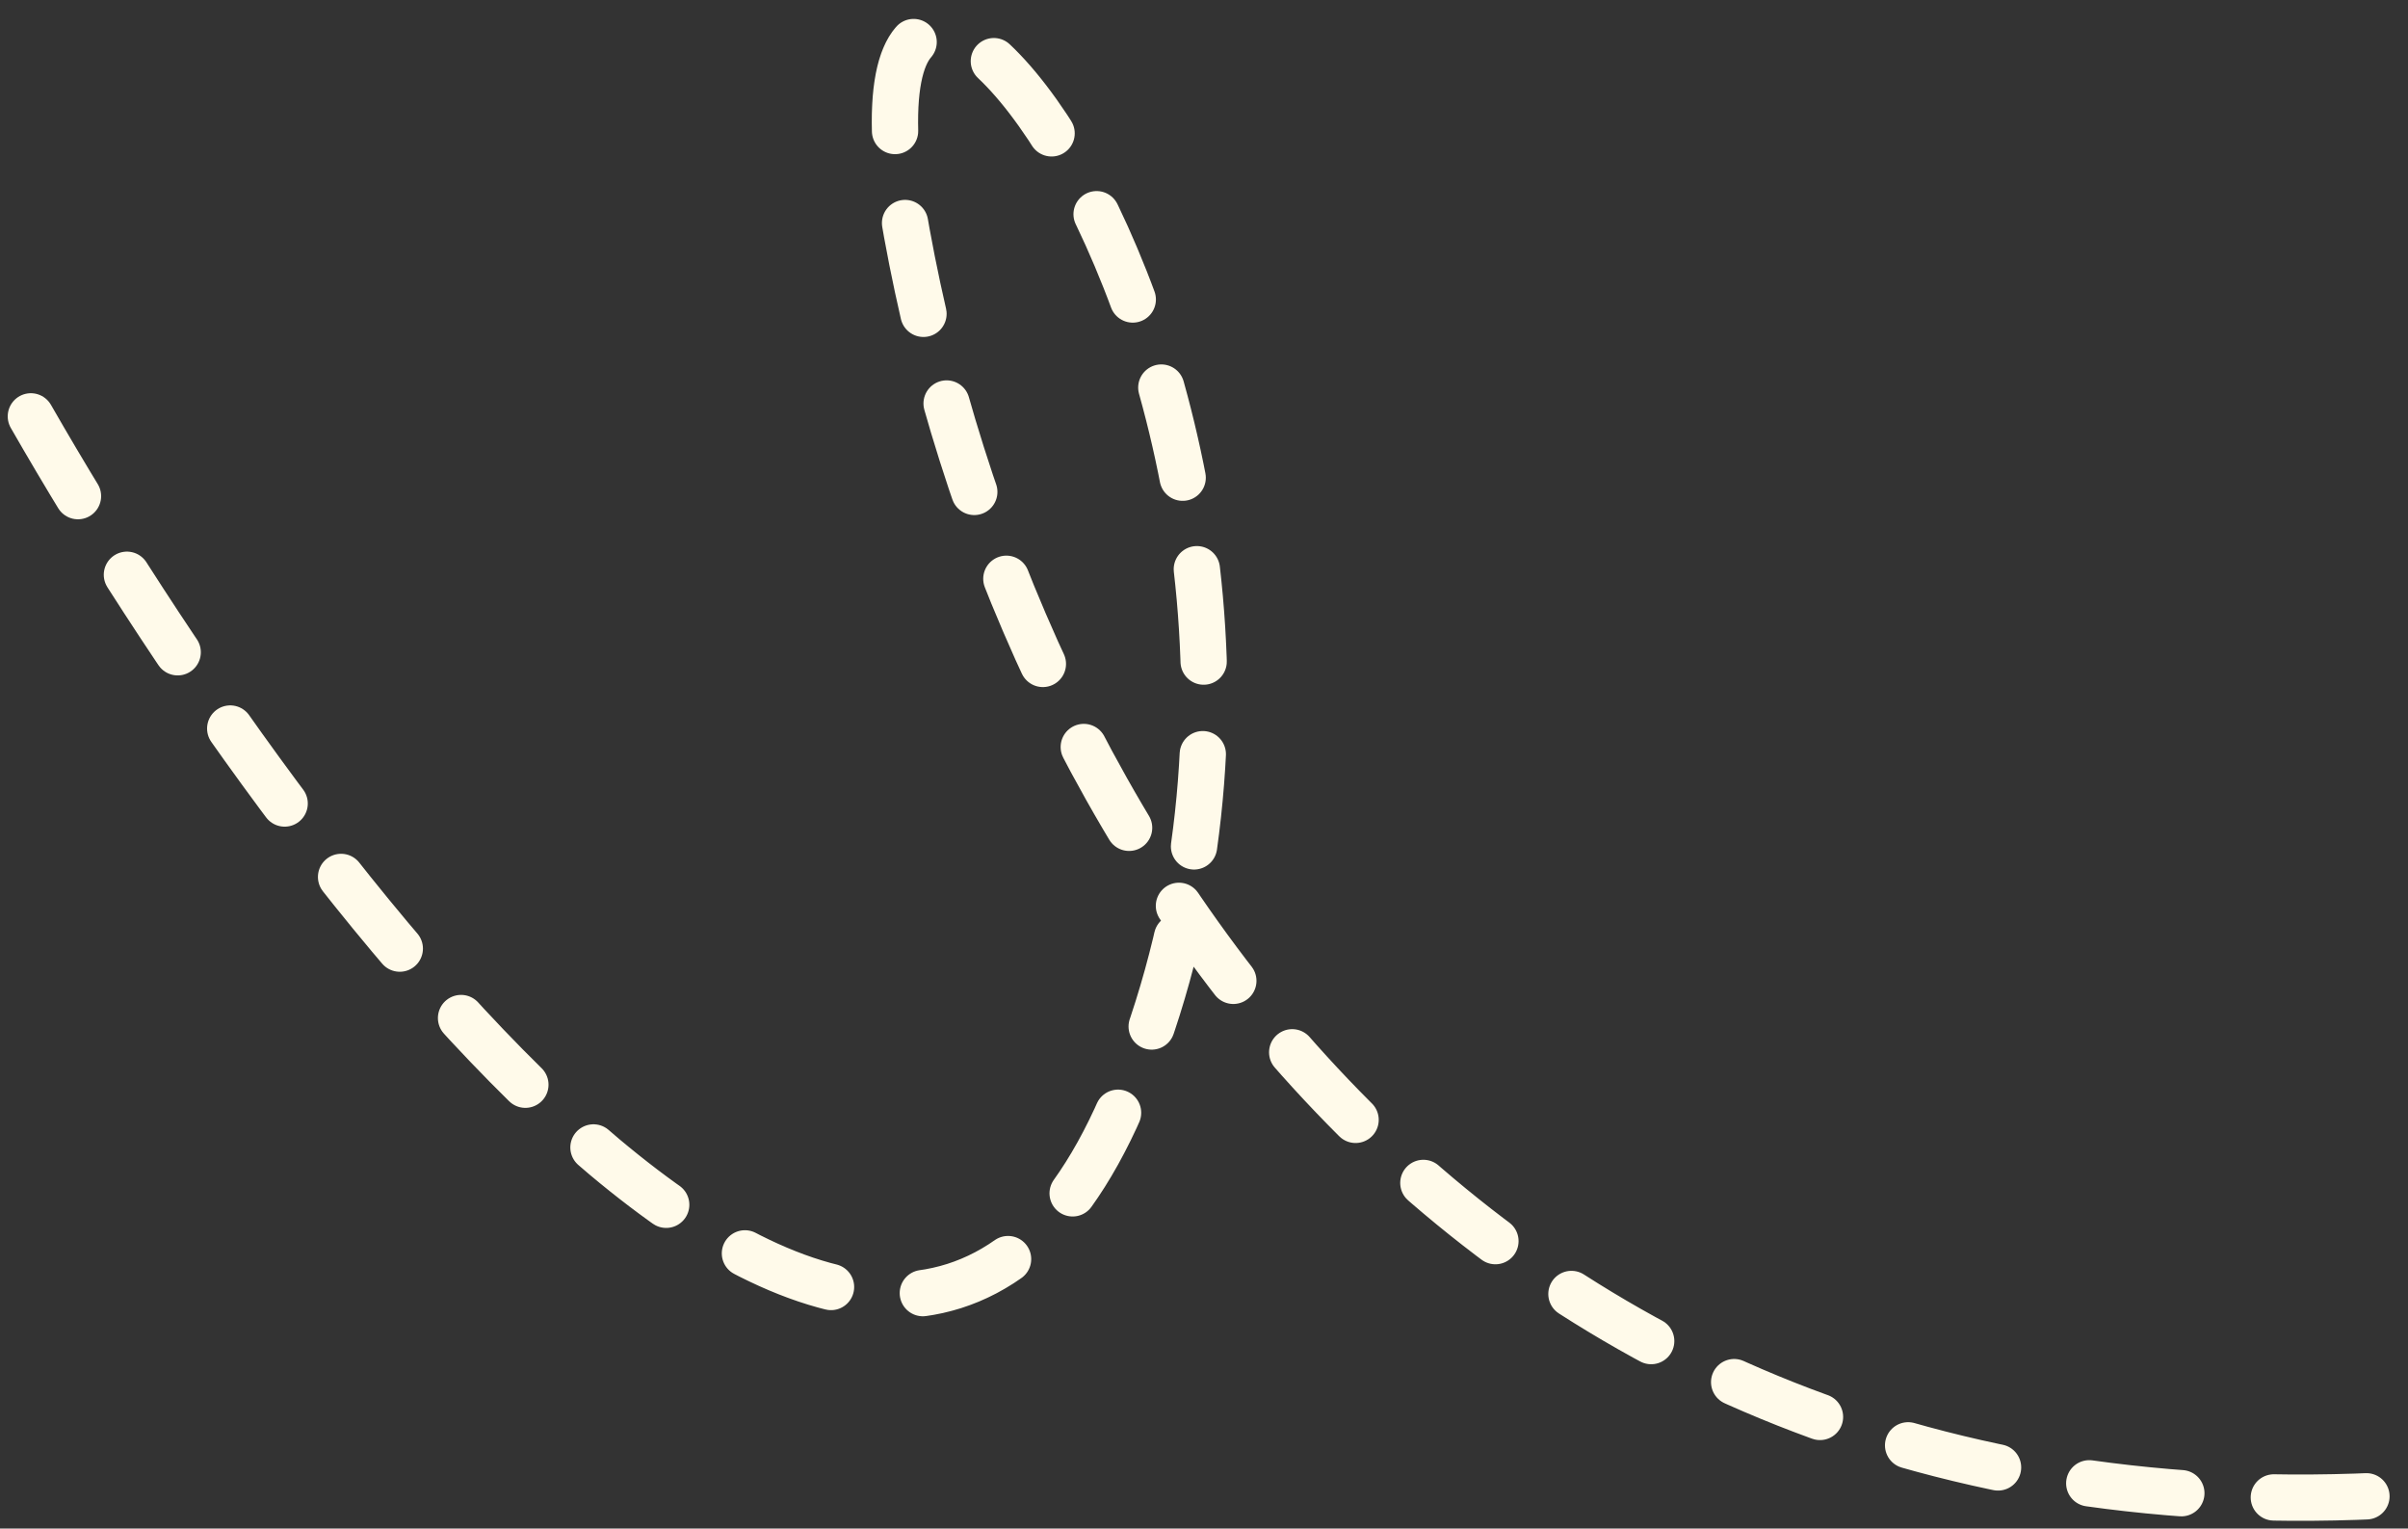 <?xml version="1.0" encoding="UTF-8"?> <svg xmlns="http://www.w3.org/2000/svg" width="156" height="99" viewBox="0 0 156 99" fill="none"><rect x="0" y="0" width="156" height="99" fill="#333333" stroke="none"/><path d="M2 26.967C19.065 56.725 57.085 107.313 72.642 71.604C92.089 26.967 52.005 -22.015 58.752 15.117C65.499 52.248 93.676 99.65 154 96.884" stroke="#FFFAEA" stroke-width="3" stroke-linecap="round" stroke-dasharray="6 6"></path></svg> 